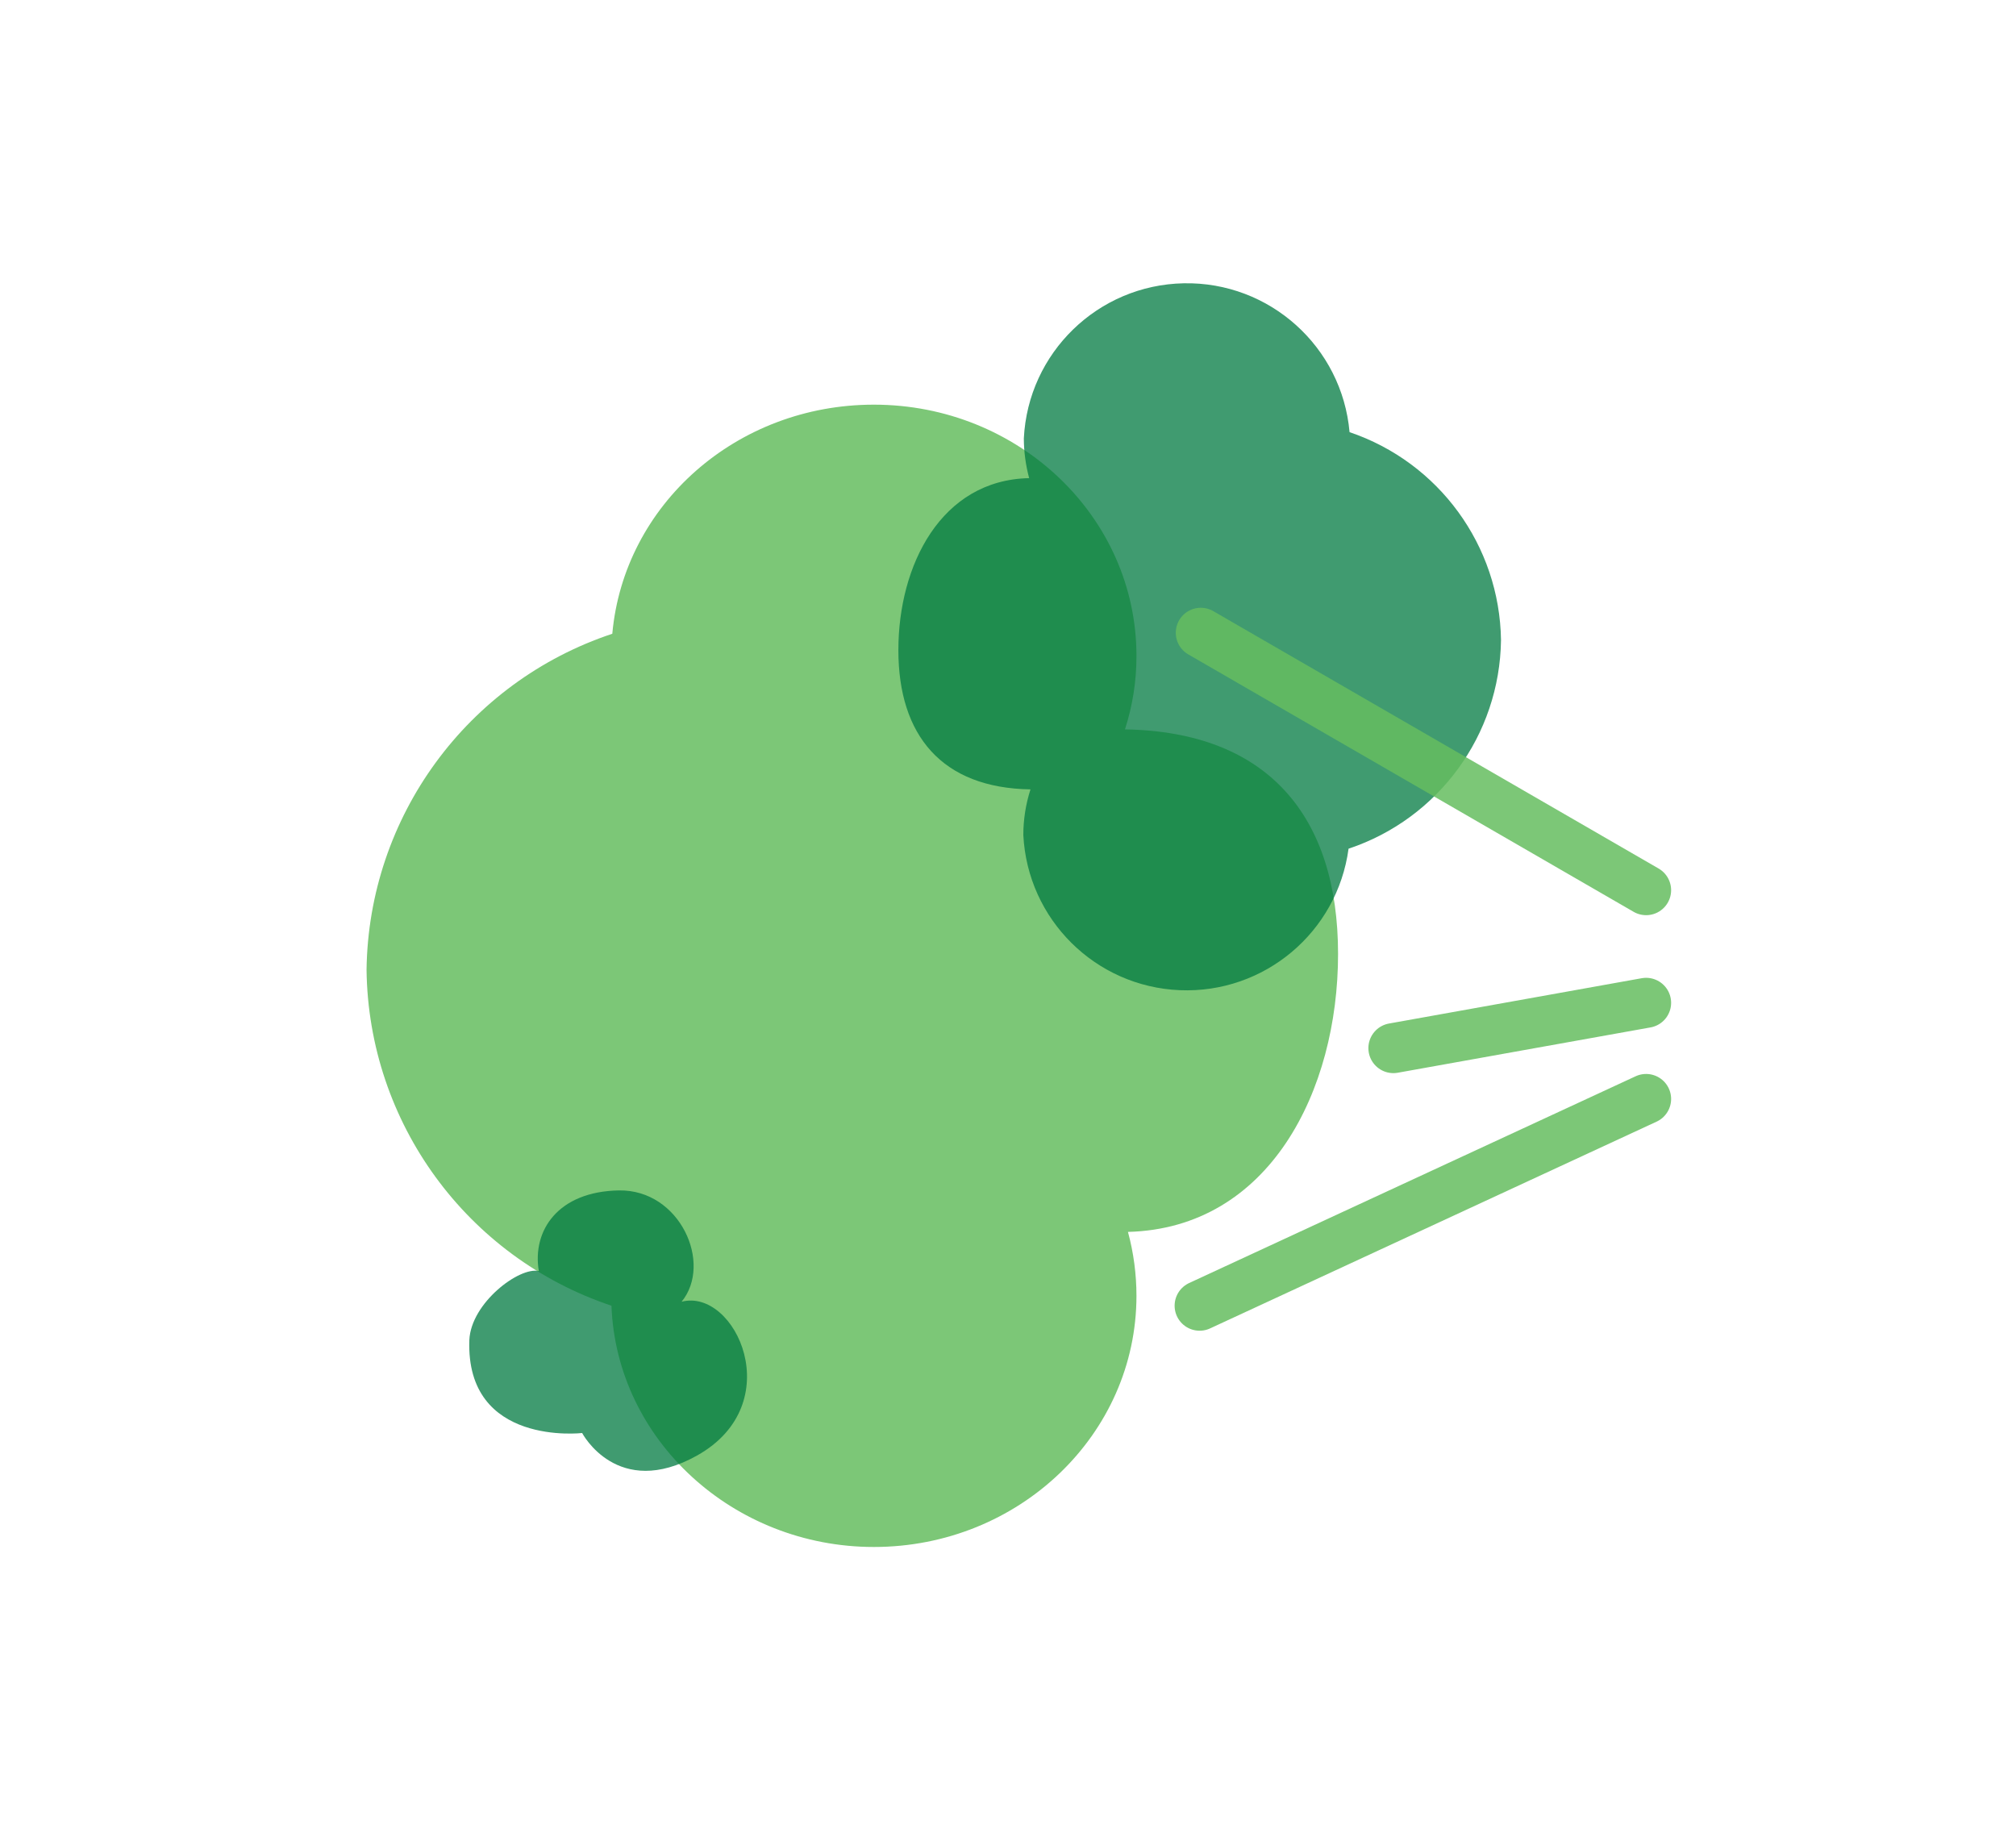 <svg height="110" viewBox="0 0 121 110" width="121" xmlns="http://www.w3.org/2000/svg"><g fill="none" fill-rule="evenodd"><path d="m-890-2215h1920v4468h-1920z" fill="#fff"/><g transform="translate(22 17)"><g fill-rule="nonzero"><path d="m58.31 40.257c0-8.25-4.2-13.34-12.79-13.48.46-1.425.693-2.913.69-4.41 0-8.33-7.06-15.08-15.76-15.08-8.24 0-15 6-15.7 13.75-8.711 2.896-14.631 10.991-14.75 20.17.113 9.163 6.011 17.251 14.7 20.16.3 8.05 7.3 14.48 15.75 14.48 8.7 0 15.76-6.75 15.76-15.08-.001-1.294-.172-2.581-.51-3.83 8.5-.22 12.61-8.49 12.61-16.68z" fill="#65bd60" opacity=".85"/><path d="m15.15 54.447c3.66-.06 5.64 4.38 3.76 6.68 3.24-.84 6.46 6.13.93 9.23-4.79 2.68-6.9-1.35-6.9-1.35s-7 .82-6.77-5.58c.1-2.23 3-4.41 4.17-4.14-.41-2.44 1.16-4.78 4.81-4.84z" fill="#007940" opacity=".75"/><path d="m31.92 22.017c0 5.12 2.61 8.28 7.93 8.36-.285.885-.43 1.81-.43 2.74.253 5.063 4.321 9.099 9.386 9.312 5.065.213 9.457-3.468 10.134-8.492 5.404-1.8 9.076-6.824 9.15-12.52-.082-5.665-3.723-10.664-9.09-12.48-.454-5.131-4.802-9.035-9.952-8.935s-9.344 4.17-9.598 9.315c.004.804.112 1.604.32 2.38-5.3.11-7.85 5.24-7.85 10.32z" fill="#007940" opacity=".75"/></g><path d="m76.8 36.427-26.73-15.45" opacity=".85" stroke="#65bd60" stroke-linecap="round" stroke-width="3"/><path d="m76.8 48.957-26.8 12.41" opacity=".85" stroke="#65bd60" stroke-linecap="round" stroke-width="3"/><path d="m61.63 45.907 15.17-2.72" opacity=".85" stroke="#65bd60" stroke-linecap="round" stroke-width="3"/></g></g></svg>